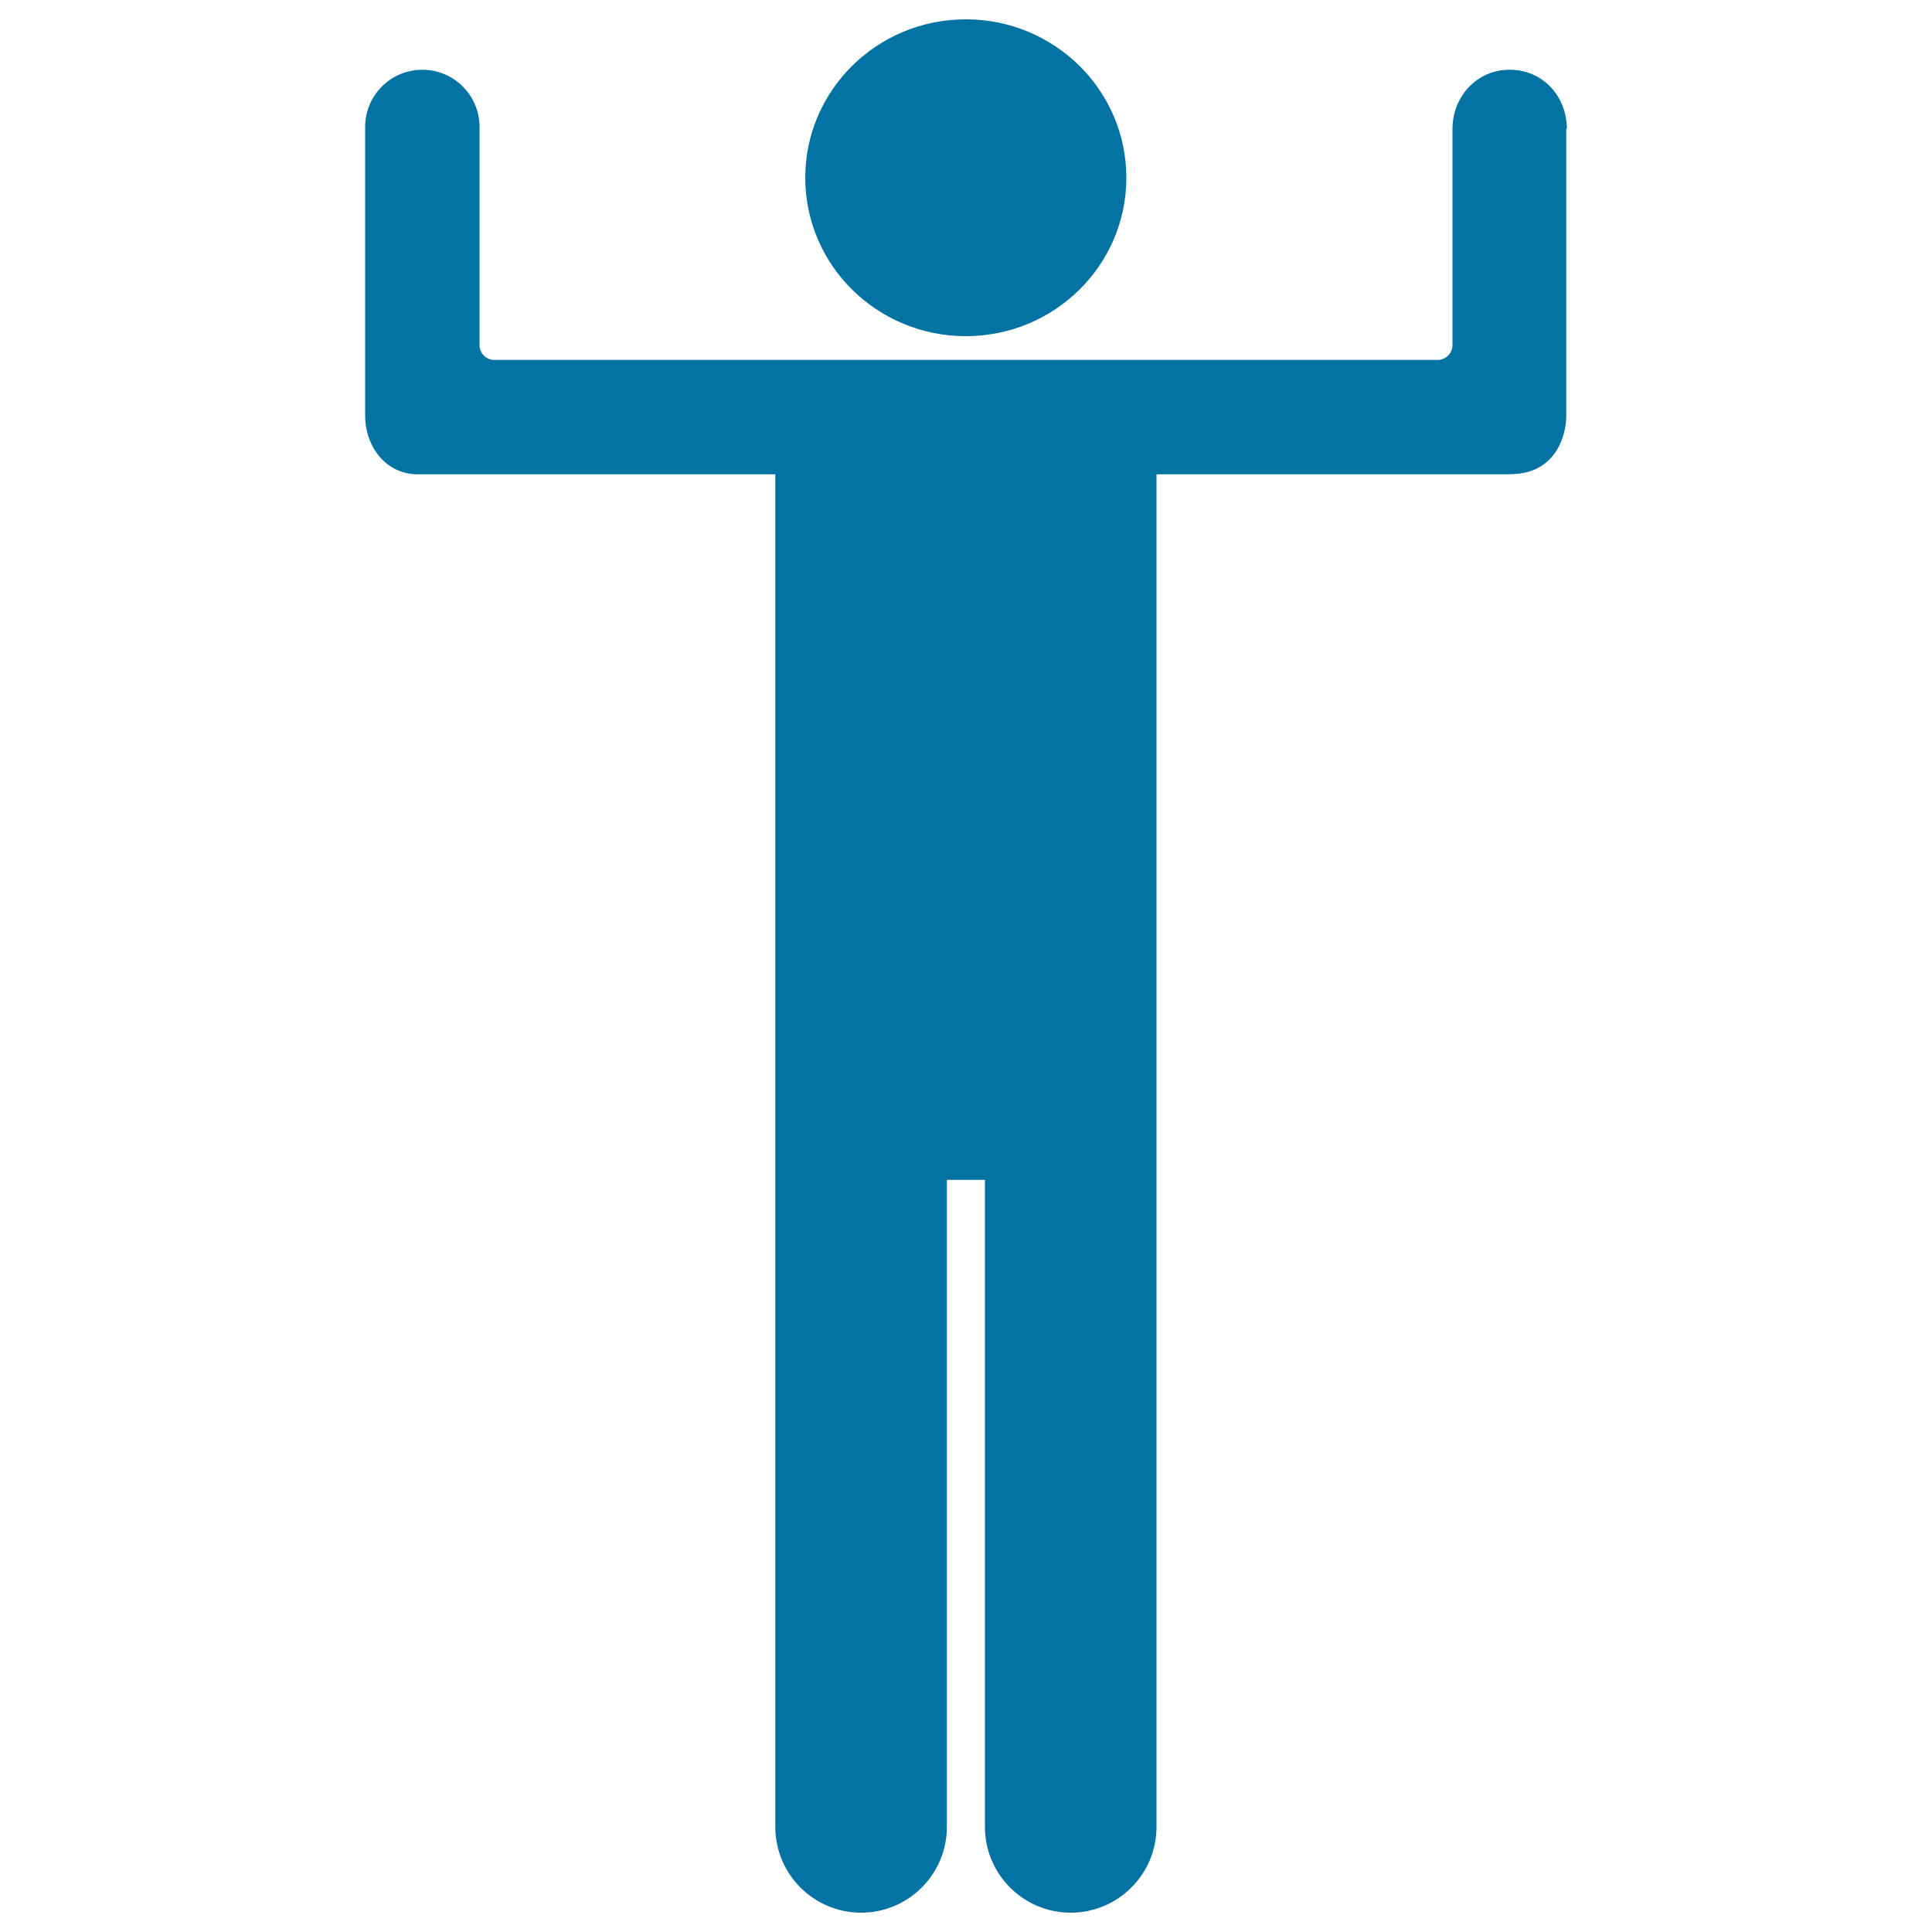 <svg xmlns="http://www.w3.org/2000/svg" viewBox="0 0 1000 1000" style="fill:#0273a2">
<title>Flexing Muscles Silhouette SVG icon</title>
<g><g><ellipse cx="499.9" cy="92" rx="83.1" ry="82"/><path d="M811,66.7c0-16.4-12-30.6-29.6-30.6c-17.3,0-29.6,14.2-29.6,30.6v111.9c0,4.3-3.5,7.7-7.7,7.7H255.9c-4.3,0-7.7-3.5-7.7-7.7V65.7c0-16.4-13.3-29.6-29.6-29.6c-16.4,0-29.6,13.3-29.6,29.6V215c0,16.4,10.9,30.5,27.2,30.5h185.1v700.1c0,24.5,19.9,44.4,44.4,44.4c24.5,0,44.4-19.9,44.4-44.4V610.7h19.7v334.9c0,24.5,19.9,44.4,44.4,44.4c24.5,0,44.4-19.9,44.4-44.4V245.5h181c10.7,0,17.1-2.4,22.6-7.9c5.6-5.6,8.5-14.7,8.5-22.6V66.7L811,66.7z"/></g></g>
</svg>